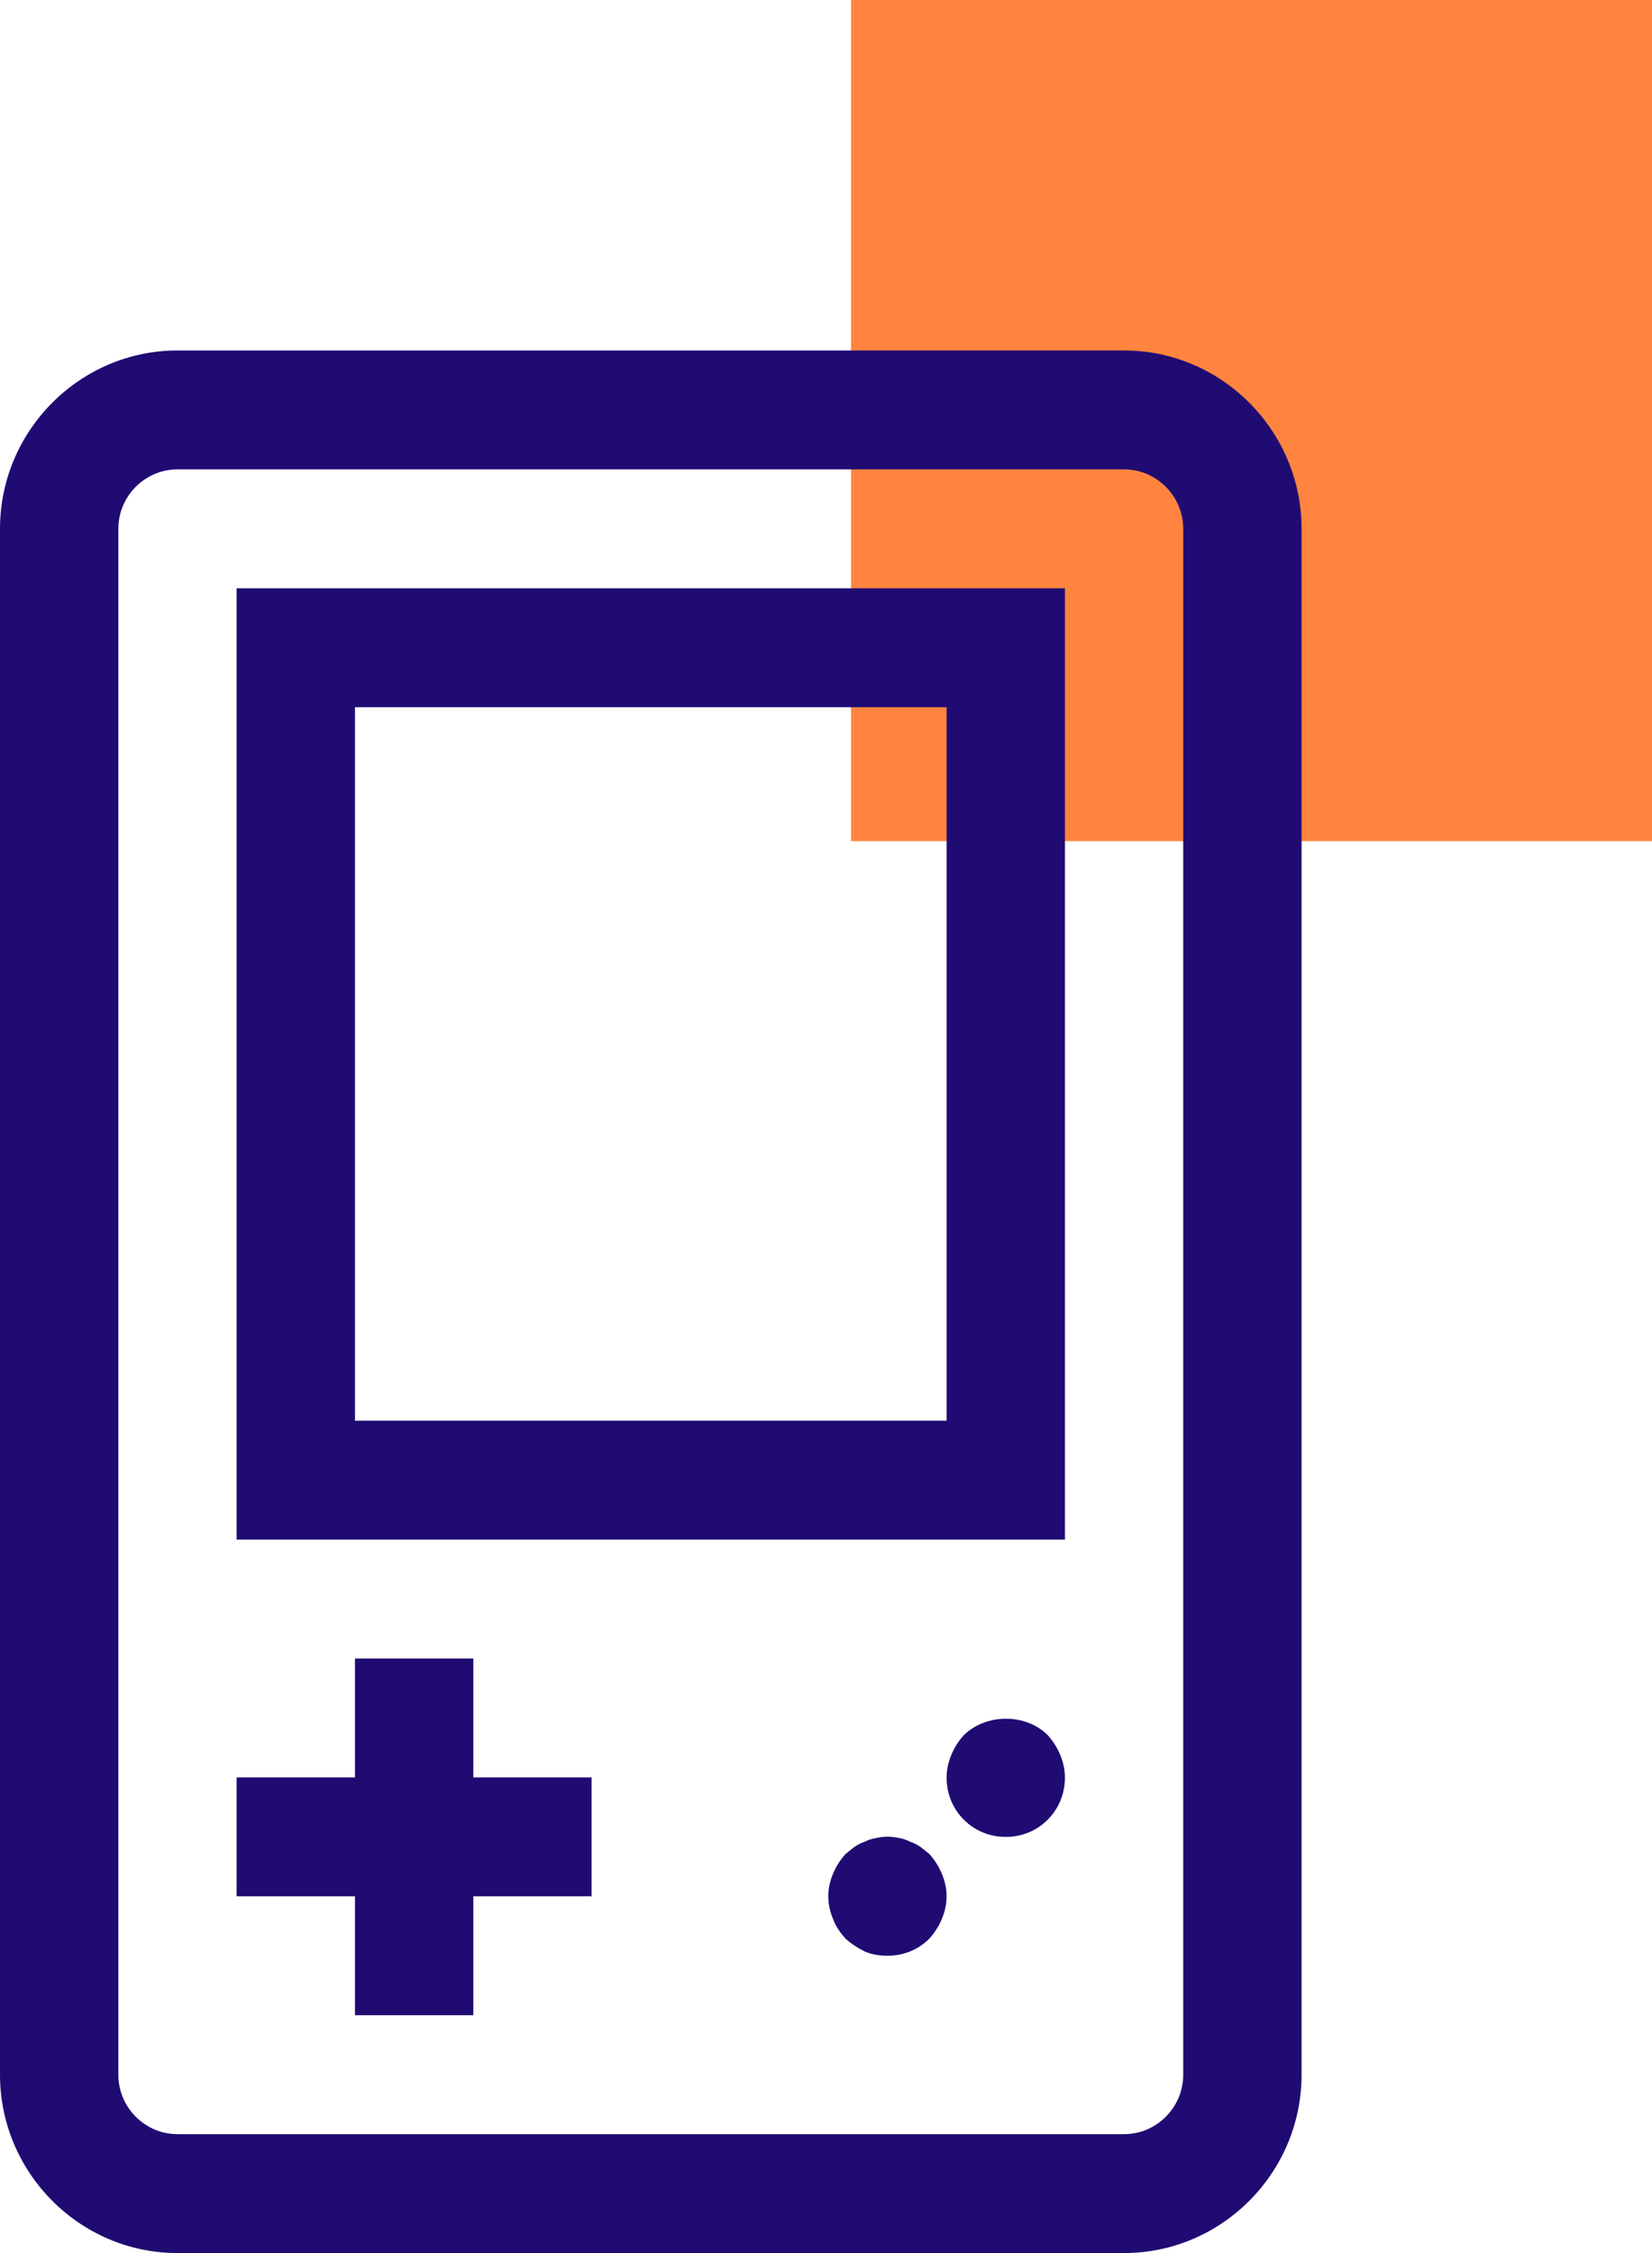 <svg width="33" height="45" viewBox="0 0 33 45" fill="none" xmlns="http://www.w3.org/2000/svg">
<rect x="17" width="16" height="16.8" fill="#FF843F"/>
<path d="M22.454 45H3.545C1.595 45 0 43.397 0 41.438V10.562C0 8.603 1.595 7 3.545 7H22.454C24.404 7 26 8.603 26 10.562V41.438C26 43.397 24.404 45 22.454 45ZM3.545 9.375C2.895 9.375 2.364 9.909 2.364 10.562V41.438C2.364 42.091 2.895 42.625 3.545 42.625H22.454C23.105 42.625 23.636 42.091 23.636 41.438V10.562C23.636 9.909 23.105 9.375 22.454 9.375H3.545Z" fill="#200B73"/>
<path d="M11.818 35.5H4.727V37.875H11.818V35.5Z" fill="#200B73"/>
<path d="M9.455 33.125H7.091V40.25H9.455V33.125Z" fill="#200B73"/>
<path d="M20.091 36.688C19.772 36.688 19.476 36.569 19.252 36.343C19.027 36.117 18.909 35.821 18.909 35.5C18.909 35.346 18.945 35.191 19.004 35.049C19.063 34.906 19.145 34.776 19.252 34.657C19.701 34.218 20.493 34.218 20.93 34.657C21.036 34.776 21.119 34.906 21.178 35.049C21.237 35.191 21.273 35.346 21.273 35.5C21.273 35.821 21.154 36.117 20.93 36.343C20.705 36.569 20.41 36.688 20.091 36.688Z" fill="#200B73"/>
<path d="M17.727 39.062C17.574 39.062 17.42 39.039 17.278 38.979C17.136 38.908 17.006 38.825 16.888 38.718C16.782 38.599 16.699 38.481 16.64 38.326C16.581 38.184 16.545 38.029 16.545 37.875C16.545 37.721 16.581 37.566 16.64 37.424C16.699 37.281 16.782 37.151 16.888 37.032C16.947 36.984 17.006 36.937 17.065 36.889C17.136 36.842 17.207 36.806 17.278 36.782C17.349 36.747 17.42 36.723 17.503 36.711C17.645 36.676 17.81 36.676 17.964 36.711C18.035 36.723 18.105 36.747 18.176 36.782C18.247 36.806 18.318 36.842 18.389 36.889C18.448 36.937 18.507 36.984 18.566 37.032C18.673 37.151 18.755 37.281 18.814 37.424C18.874 37.566 18.909 37.721 18.909 37.875C18.909 38.029 18.874 38.184 18.814 38.326C18.755 38.469 18.673 38.599 18.566 38.718C18.342 38.944 18.046 39.062 17.727 39.062Z" fill="#200B73"/>
<path d="M21.273 30.75H4.727V11.75H21.273V30.75ZM7.091 28.375H18.909V14.125H7.091V28.375Z" fill="#200B73"/>
</svg>
